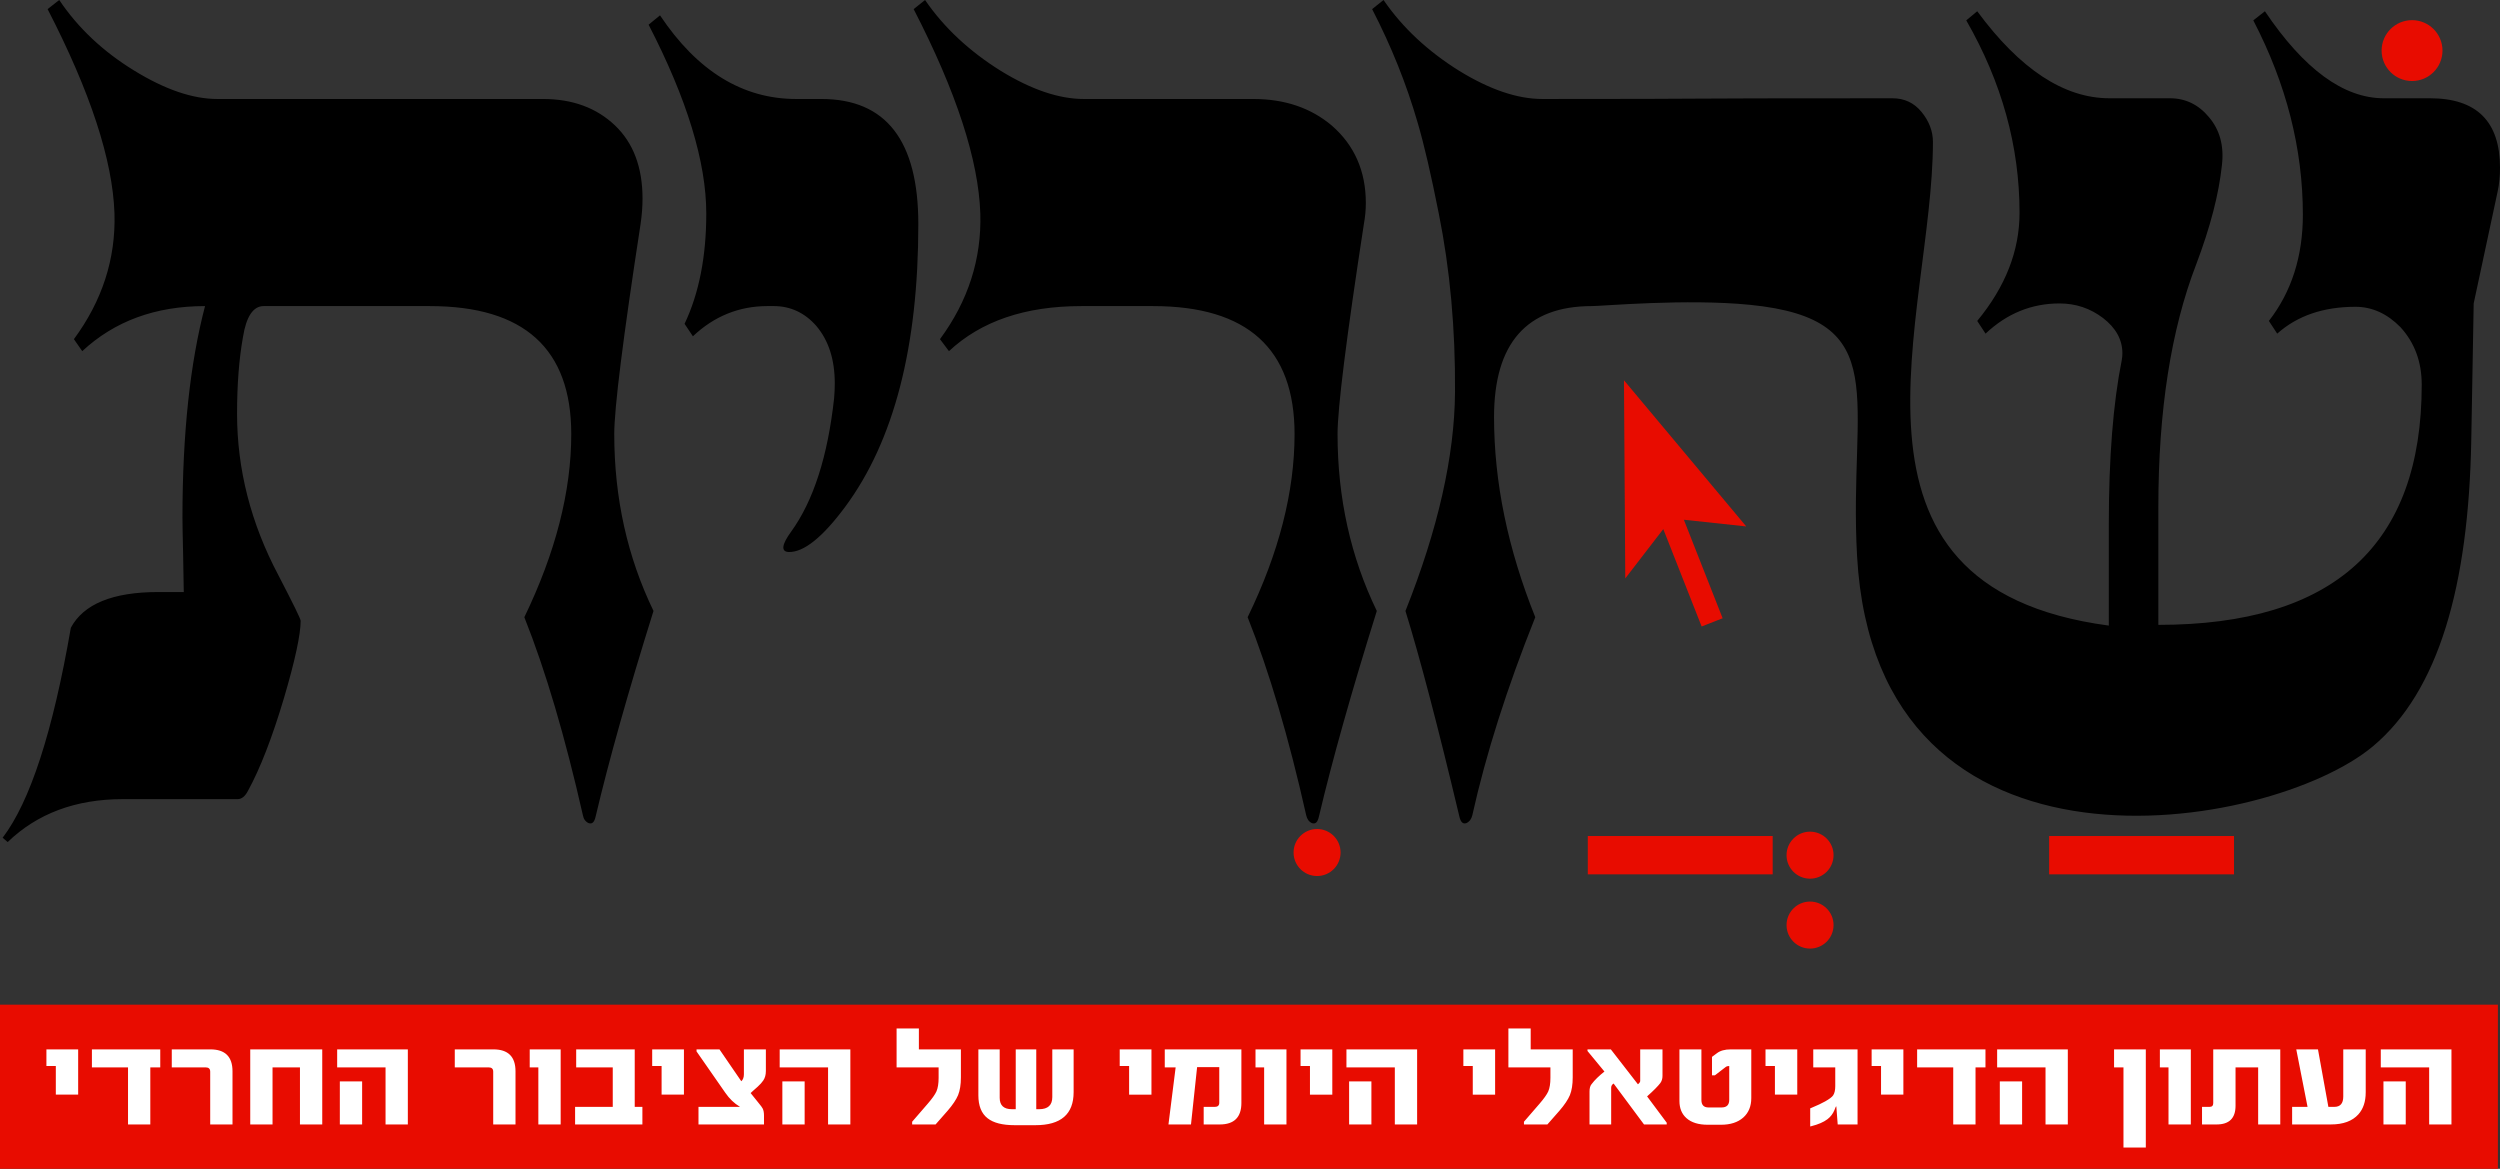 <?xml version="1.0" encoding="UTF-8"?>
<!DOCTYPE svg PUBLIC "-//W3C//DTD SVG 1.1//EN" "http://www.w3.org/Graphics/SVG/1.1/DTD/svg11.dtd">
<!-- Creator: CorelDRAW 2018 (64-Bit) -->
<svg xmlns="http://www.w3.org/2000/svg" xml:space="preserve" width="90.593mm" height="42.354mm" version="1.1" style="shape-rendering:geometricPrecision; text-rendering:geometricPrecision; image-rendering:optimizeQuality; fill-rule:evenodd; clip-rule:evenodd"
viewBox="0 0 2817.16 1317.07"
 xmlns:xlink="http://www.w3.org/1999/xlink">
 <rect x="0" y="0" width="2817.16" height="1317.07" fill="#333333" stroke="none"/>
 <defs>
  <style type="text/css">
   <![CDATA[
    .fil0 {fill:#E80C00}
    .fil1 {fill:black;fill-rule:nonzero}
    .fil2 {fill:white;fill-rule:nonzero}
   ]]>
  </style>
 </defs>
 <g id="Layer_x0020_1">
  <polygon class="fil0" points="-0,1132.11 2814.78,1132.11 2814.78,1317.07 -0,1317.07 "/>
  <path class="fil1" d="M736.4 688.49c-28.42,90.75 -50.17,168 -65.24,231.75 -1.48,6.48 -3.96,8.64 -7.91,7.29 -3.46,-1.62 -5.68,-4.59 -6.42,-8.91 -20.02,-88.05 -41.76,-162.33 -65.98,-223.1 35.09,-72.65 52.88,-141.53 52.88,-206.36 0,-96.16 -53.13,-144.23 -159.39,-144.23l-187.31 0c-11.61,0 -19.52,11.61 -23.23,34.84 -4.45,24.85 -6.67,53.48 -6.67,86.43 0,62.66 15.57,123.44 46.46,181.78 16.8,32.41 25.2,49.43 25.2,51.59 0,15.13 -6.18,44.3 -18.78,86.97 -13.35,44.84 -26.94,79.68 -40.53,104.53 -3.21,6.21 -7.16,9.45 -11.61,9.45l-129.49 0c-53.13,0 -96.38,16.21 -129.74,48.35l-5.68 -4.86c30.89,-40.51 56.59,-119.38 76.85,-236.61 14.33,-26.74 47.2,-40.25 98.35,-40.25l28.91 0c0,-3.78 -0.25,-18.1 -0.74,-42.67 -0.49,-20.8 -0.74,-34.3 -0.74,-41.33 0,-94.81 8.65,-174.21 25.45,-238.23 -56.09,0 -102.06,17.02 -138.38,50.78l-9.39 -13.51c31.88,-43.22 47.2,-90.48 45.72,-141.53 -1.98,-60.23 -27.18,-136.94 -75.37,-230.4l13.1 -10.27c21.25,31.6 49.42,58.07 84.26,79.41 35.09,21.61 66.23,32.14 93.9,32.14l366.96 0c33.36,0 60.29,9.99 81.05,29.71 20.76,19.72 31.14,47.27 31.14,82.65 0,8.92 -0.74,18.37 -2.22,28.63 -19.77,128.57 -29.65,207.44 -29.65,236.61 0,72.12 14.83,138.56 44.24,199.33zm1235.61 -344.99c-71.94,-7.16 -165.74,1.42 -178.22,1.42 -73.39,0 -110.21,41.87 -110.21,125.06 0,73.47 15.57,148.56 46.46,225.53 -31.88,79.68 -55.6,154.23 -70.92,223.1 -0.99,4.32 -3.22,7.29 -6.67,8.91 -3.71,1.35 -6.42,-0.81 -7.91,-7.29 -24.22,-101.83 -44.48,-179.08 -60.79,-231.75 36.57,-91.84 55.36,-174.21 55.85,-246.87 0.49,-71.31 -5.68,-138.29 -18.29,-200.95 -8.65,-43.76 -16.56,-77.79 -23.72,-102.1 -12.6,-43.76 -29.9,-86.7 -51.4,-128.3l12.85 -10.27c21.25,31.06 49.92,57.8 85.5,79.95 34.35,21.07 65.48,31.6 93.41,31.6 230.84,0 102.96,-0.81 394.48,-0.81 13.59,0 24.46,5.13 32.87,15.4 8.4,10.26 12.85,21.61 12.85,33.76 0,195.46 -130.45,501.23 198.18,545.06l0 -113.98c0,-75.36 4.94,-136.94 14.58,-185.02 0.49,-2.7 0.74,-5.4 0.74,-7.83 0,-15.4 -7.41,-28.63 -21.75,-39.7 -14.58,-11.08 -30.89,-16.48 -49.18,-16.48 -31.38,0 -59.3,11.34 -83.27,34.03l-9.39 -14.31c31.88,-38.63 47.69,-79.14 47.69,-121.82 0,-75.09 -20.02,-147.21 -60.05,-216.89l12.35 -10.27c48.19,65.37 97.86,98.05 149.01,98.05l68.2 0c17.3,0 32.12,7.02 43.99,21.34 12.11,14.31 17.05,32.14 14.58,53.75 -3.46,32.95 -13.09,69.96 -28.91,111.82 -28.67,74.27 -42.75,165.57 -42.75,273.61l0 132.89c197.94,0 296.78,-90.22 296.78,-270.64 0,-25.66 -7.91,-47.27 -23.97,-64.82 -14.83,-15.13 -31.88,-22.96 -50.66,-22.96 -36.08,0 -65.48,9.99 -88.22,30.25l-9.39 -14.31c25.45,-32.68 38.3,-72.66 38.3,-119.65 0,-74.28 -18.53,-147.21 -55.85,-219.05l13.09 -10.27c43.99,65.37 88.71,98.05 133.94,98.05l52.14 0c52.63,0 78.83,26.2 78.83,78.33 0,8.91 -0.74,18.1 -2.72,27.01l-26.94 125.87 -2.72 154.23c-2.97,163.95 -36.68,282.82 -110.95,344.92 -115.25,96.36 -559.42,173.28 -581.16,-214.28 -9.95,-177.36 43.3,-266.99 -120.67,-283.32zm-420.55 344.99c-28.42,90.75 -50.17,168 -65.24,231.75 -1.48,6.48 -3.96,8.64 -7.91,7.29 -3.46,-1.62 -5.44,-4.59 -6.42,-8.91 -19.77,-88.05 -41.76,-162.33 -65.98,-223.1 35.34,-72.65 52.88,-141.53 52.88,-206.36 0,-96.16 -53.13,-144.23 -159.39,-144.23l-81.05 0c-63.26,0 -112.93,17.02 -149.01,50.78l-10.13 -13.51c31.88,-43.22 46.95,-90.48 45.47,-141.53 -1.97,-60.23 -26.93,-136.94 -75.12,-230.4l12.85 -10.27c21.25,31.06 49.92,57.8 85.5,79.95 34.35,21.07 65.48,31.6 93.41,31.6l191.02 0c35.34,0 64.74,9.99 88.46,29.98 25.45,22.15 38.3,51.32 38.3,87.24 0,7.83 -0.74,15.66 -2.22,23.77 -19.77,128.57 -29.65,207.44 -29.65,236.61 0,72.12 14.83,138.56 44.24,199.33zm-516.63 -435.94c0,138.02 -27.43,244.44 -82.54,318.72 -25.45,34.3 -46.7,51.32 -63.75,50.78 -8.65,-0.54 -7.66,-8.37 2.97,-22.96 25.2,-34.84 41.27,-85.08 48.43,-150.45 0.49,-5.67 0.74,-11.34 0.74,-16.48 0,-27.01 -6.92,-48.62 -21,-65.1 -12.85,-14.58 -28.91,-22.15 -47.69,-22.15l-7.16 0c-31.88,0 -60.05,11.34 -84.02,34.03l-9.39 -14.05c16.31,-34.3 24.46,-75.9 24.46,-124.24 0,-58.07 -21.75,-129.11 -64.99,-212.84l12.85 -10.53c42.01,62.93 93.16,94.26 153.45,94.26l28.42 0c72.9,0 109.22,47 109.22,140.99z"/>
  <path class="fil2" d="M88.08 1233.49l-25.18 0 0 -32.28 -10.6 0 0 -18.7 35.78 0 0 50.98zm92.5 -30.69l-11.2 0 0 64.3 -25.12 0 0 -64.3 -40.69 0 0 -20.3 77.02 0 0 20.3zm81.41 64.3l-25.12 0 0 -59.46c0,-3.22 -1.69,-4.84 -5.03,-4.84l-38.28 0 0 -20.3 43.5 0c16.62,0 24.94,8.23 24.94,24.65l0 59.94zm101.14 0l-25.12 0 0 -64.3 -30.9 0 0 64.3 -25.12 0 0 -84.6 81.14 0 0 84.6zm96.45 0l-25.12 0 0 -64.3 -54.52 0 0 -20.3 79.64 0 0 84.6zm-51.51 0l-25.12 0 0 -48.52 25.12 0 0 48.52zm172.83 0l-25.12 0 0 -59.46c0,-3.22 -1.69,-4.84 -5.03,-4.84l-38.28 0 0 -20.3 43.5 0c16.62,0 24.94,8.23 24.94,24.65l0 59.94zm50.9 0l-25.15 0 0 -64.3 -9.73 0 0 -20.3 34.88 0 0 84.6zm92.11 0l-75.85 0 0 -19.81 42.44 0 0 -44.49 -41.21 0 0 -20.3 65.97 0 0 64.78 8.64 0 0 19.81zm46.8 -33.61l-25.18 0 0 -32.28 -10.6 0 0 -18.7 35.78 0 0 50.98zm92.32 -26.49c0,4.14 -0.96,7.66 -2.92,10.55 -1.36,2.06 -3.43,4.38 -6.27,6.98 -2.26,1.95 -4.03,3.55 -5.36,4.76 -1.32,1.19 -2.2,2.03 -2.62,2.44l8.49 10.55c3.01,3.65 4.7,5.93 5.06,6.82 1,1.89 1.51,4.6 1.51,8.09l0 9.91 -73.82 0 0 -19.81 46.6 0 0 -0.16c-6.3,-3.76 -11.78,-9.01 -16.42,-15.78l-32.38 -46.55 0 -2.3 25.84 0 24.61 35.91c1.96,-1.79 2.92,-4.41 2.92,-7.85l0 -28.06 24.76 0 0 24.49zm95.21 60.11l-25.12 0 0 -64.3 -54.52 0 0 -20.3 79.64 0 0 84.6zm-51.51 0l-25.12 0 0 -48.52 25.12 0 0 48.52zm176.08 -53.12c0,8.14 -1.05,14.83 -3.16,20.05 -2.14,5.09 -6.05,10.96 -11.81,17.62l-13.58 15.45 -26.39 0 0 -3.08 17.56 -20.3c4.94,-5.71 8.19,-10.31 9.79,-13.8 1.66,-3.82 2.47,-8.9 2.47,-15.32l0 -11.8 -47.35 0 0 -43.84 25.12 0 0 23.54 47.35 0 0 31.47zm127.02 16.75c0,24.79 -14.34,37.18 -42.98,37.18l-23.58 0c-13.65,0 -23.76,-2.6 -30.36,-7.77 -6.96,-5.39 -10.42,-14.02 -10.42,-25.84l0 -51.79 24.03 0 0 54.53c0,8.58 4.58,12.86 13.77,12.86l4.31 0 0 -67.38 23.13 0 0 67.38 3.25 0c9.88,0 14.82,-4.55 14.82,-13.64l0 -53.74 24.04 0 0 48.23zm87.71 2.76l-25.18 0 0 -32.28 -10.6 0 0 -18.7 35.78 0 0 50.98zm101.35 9.28c0,16.21 -8.13,24.33 -24.4,24.33l-18.1 0 0 -19.81 12.53 0c3.34,0 5.03,-1.57 5.03,-4.68l0 -40.13 -24.97 0 -6.9 64.63 -25.39 0 8.1 -64.3 -12.26 0 0 -20.3 86.35 0 0 60.27zm50.78 24.33l-25.15 0 0 -64.3 -9.73 0 0 -20.3 34.88 0 0 84.6zm51.66 -33.61l-25.18 0 0 -32.28 -10.6 0 0 -18.7 35.78 0 0 50.98zm95.57 33.61l-25.12 0 0 -64.3 -54.52 0 0 -20.3 79.64 0 0 84.6zm-51.51 0l-25.12 0 0 -48.52 25.12 0 0 48.52zm139.4 -33.61l-25.18 0 0 -32.28 -10.6 0 0 -18.7 35.78 0 0 50.98zm87.44 -19.51c0,8.14 -1.05,14.83 -3.16,20.05 -2.14,5.09 -6.05,10.96 -11.81,17.62l-13.59 15.45 -26.38 0 0 -3.08 17.56 -20.3c4.94,-5.71 8.19,-10.31 9.79,-13.8 1.66,-3.82 2.47,-8.9 2.47,-15.32l0 -11.8 -47.35 0 0 -43.84 25.12 0 0 23.54 47.35 0 0 31.47zm105.93 53.12l-25.57 0 -34.28 -46.14c-1.84,1.16 -2.74,2.73 -2.74,4.76l0 41.38 -24.4 0 0 -37.19c0,-3.6 0.72,-6.28 2.2,-8.09 1.81,-2.43 3.95,-4.84 6.39,-7.2 2.44,-2.38 5.18,-4.76 8.22,-7.15l-19.1 -23.16 0 -1.81 26.33 0 30.51 39.32c1.72,-1.38 2.56,-2.62 2.56,-3.73l0 -35.58 25.12 0 0 29.87c0,3.14 -0.81,5.82 -2.47,8.09 -2.62,3.44 -7.56,8.45 -14.88,14.99l22.11 29.66 0 1.98zm95.3 -29.72c0,9.28 -3.04,16.64 -9.15,22.03 -6.11,5.33 -14.43,8.01 -24.94,8.01l-14.97 0c-10.45,0 -18.43,-2.49 -23.98,-7.44 -5.27,-4.66 -7.92,-11.12 -7.92,-19.35l0 -58.13 24.76 0 0 57.02c0,5.6 2.68,8.41 8.01,8.41l14.76 0c5.72,0 8.59,-2.87 8.59,-8.58l0 -38.13c-1.66,0 -2.98,0.35 -3.98,1.11l-12.2 9.42 -3.25 0 0 -20.84 5.48 -4.06c3.77,-2.9 8.92,-4.36 15.51,-4.36l23.28 0 0 54.88zm51.81 -3.9l-25.18 0 0 -32.28 -10.6 0 0 -18.7 35.78 0 0 50.98zm67.92 33.61l-22.35 0 -1.51 -19.81c0,-0.76 -0.24,-0.76 -0.72,0l-1.41 3.55c-1.72,4.19 -4.37,7.66 -7.95,10.39 -4.25,3.22 -10.27,5.85 -18.1,7.82l-1.3 0.33 0 -20.41 2.02 -0.86c2.98,-1.22 5.72,-2.41 8.19,-3.6 2.47,-1.19 4.7,-2.33 6.63,-3.38 4.82,-2.73 7.83,-5.03 9.01,-6.82 1.6,-2.38 2.38,-5.84 2.38,-10.39l0 -21.11 -24.79 0 0 -20.3 49.91 0 0 84.6zm51.66 -33.61l-25.18 0 0 -32.28 -10.6 0 0 -18.7 35.78 0 0 50.98zm92.5 -30.69l-11.2 0 0 64.3 -25.12 0 0 -64.3 -40.69 0 0 -20.3 77.02 0 0 20.3zm92.8 64.3l-25.12 0 0 -64.3 -54.52 0 0 -20.3 79.64 0 0 84.6zm-51.51 0l-25.12 0 0 -48.52 25.12 0 0 48.52zm139.4 25.98l-25.18 0 0 -90.28 -10.6 0 0 -20.3 35.78 0 0 110.57zm50.72 -25.98l-25.15 0 0 -64.3 -9.73 0 0 -20.3 34.88 0 0 84.6zm100.81 0l-24.94 0 0 -64.3 -25.48 0 0 43.22c0,14.05 -7.11,21.08 -21.36,21.08l-16.41 0 0 -19.81 8.49 0c2.77,0 4.15,-1.41 4.15,-4.19l0 -60.59 75.54 0 0 84.6zm96.26 -36.08c0,10.36 -2.77,18.59 -8.28,24.73 -6.81,7.55 -17.11,11.34 -30.87,11.34l-43.77 0 0 -19.81 17.38 0 -12.71 -64.78 24.46 0 11.72 64.78 6.72 0c6.72,0 10.06,-3.9 10.06,-11.66l0 -53.12 25.3 0 0 48.52zm96.63 36.08l-25.12 0 0 -64.3 -54.52 0 0 -20.3 79.64 0 0 84.6zm-51.51 0l-25.12 0 0 -48.52 25.12 0 0 48.52z"/>
  <circle class="fil0" cx="2718.05" cy="57" r="34.3"/>
  <circle class="fil0" cx="2039.68" cy="963.66" r="26.49"/>
  <circle class="fil0" cx="2039.68" cy="1042.43" r="26.49"/>
  <circle class="fil0" cx="1484.17" cy="960.67" r="26.49"/>
  <rect class="fil0" x="1789.23" y="942.07" width="208.34" height="43.19"/>
  <rect class="fil0" x="2309.09" y="942.07" width="208.34" height="43.19"/>
  <polygon class="fil0" points="1829.99,428.52 1967.78,593.22 1897.46,585.67 1941.17,696.68 1917.51,705.95 1874.29,596.2 1831.46,651.8 "/>
 </g>
</svg>
